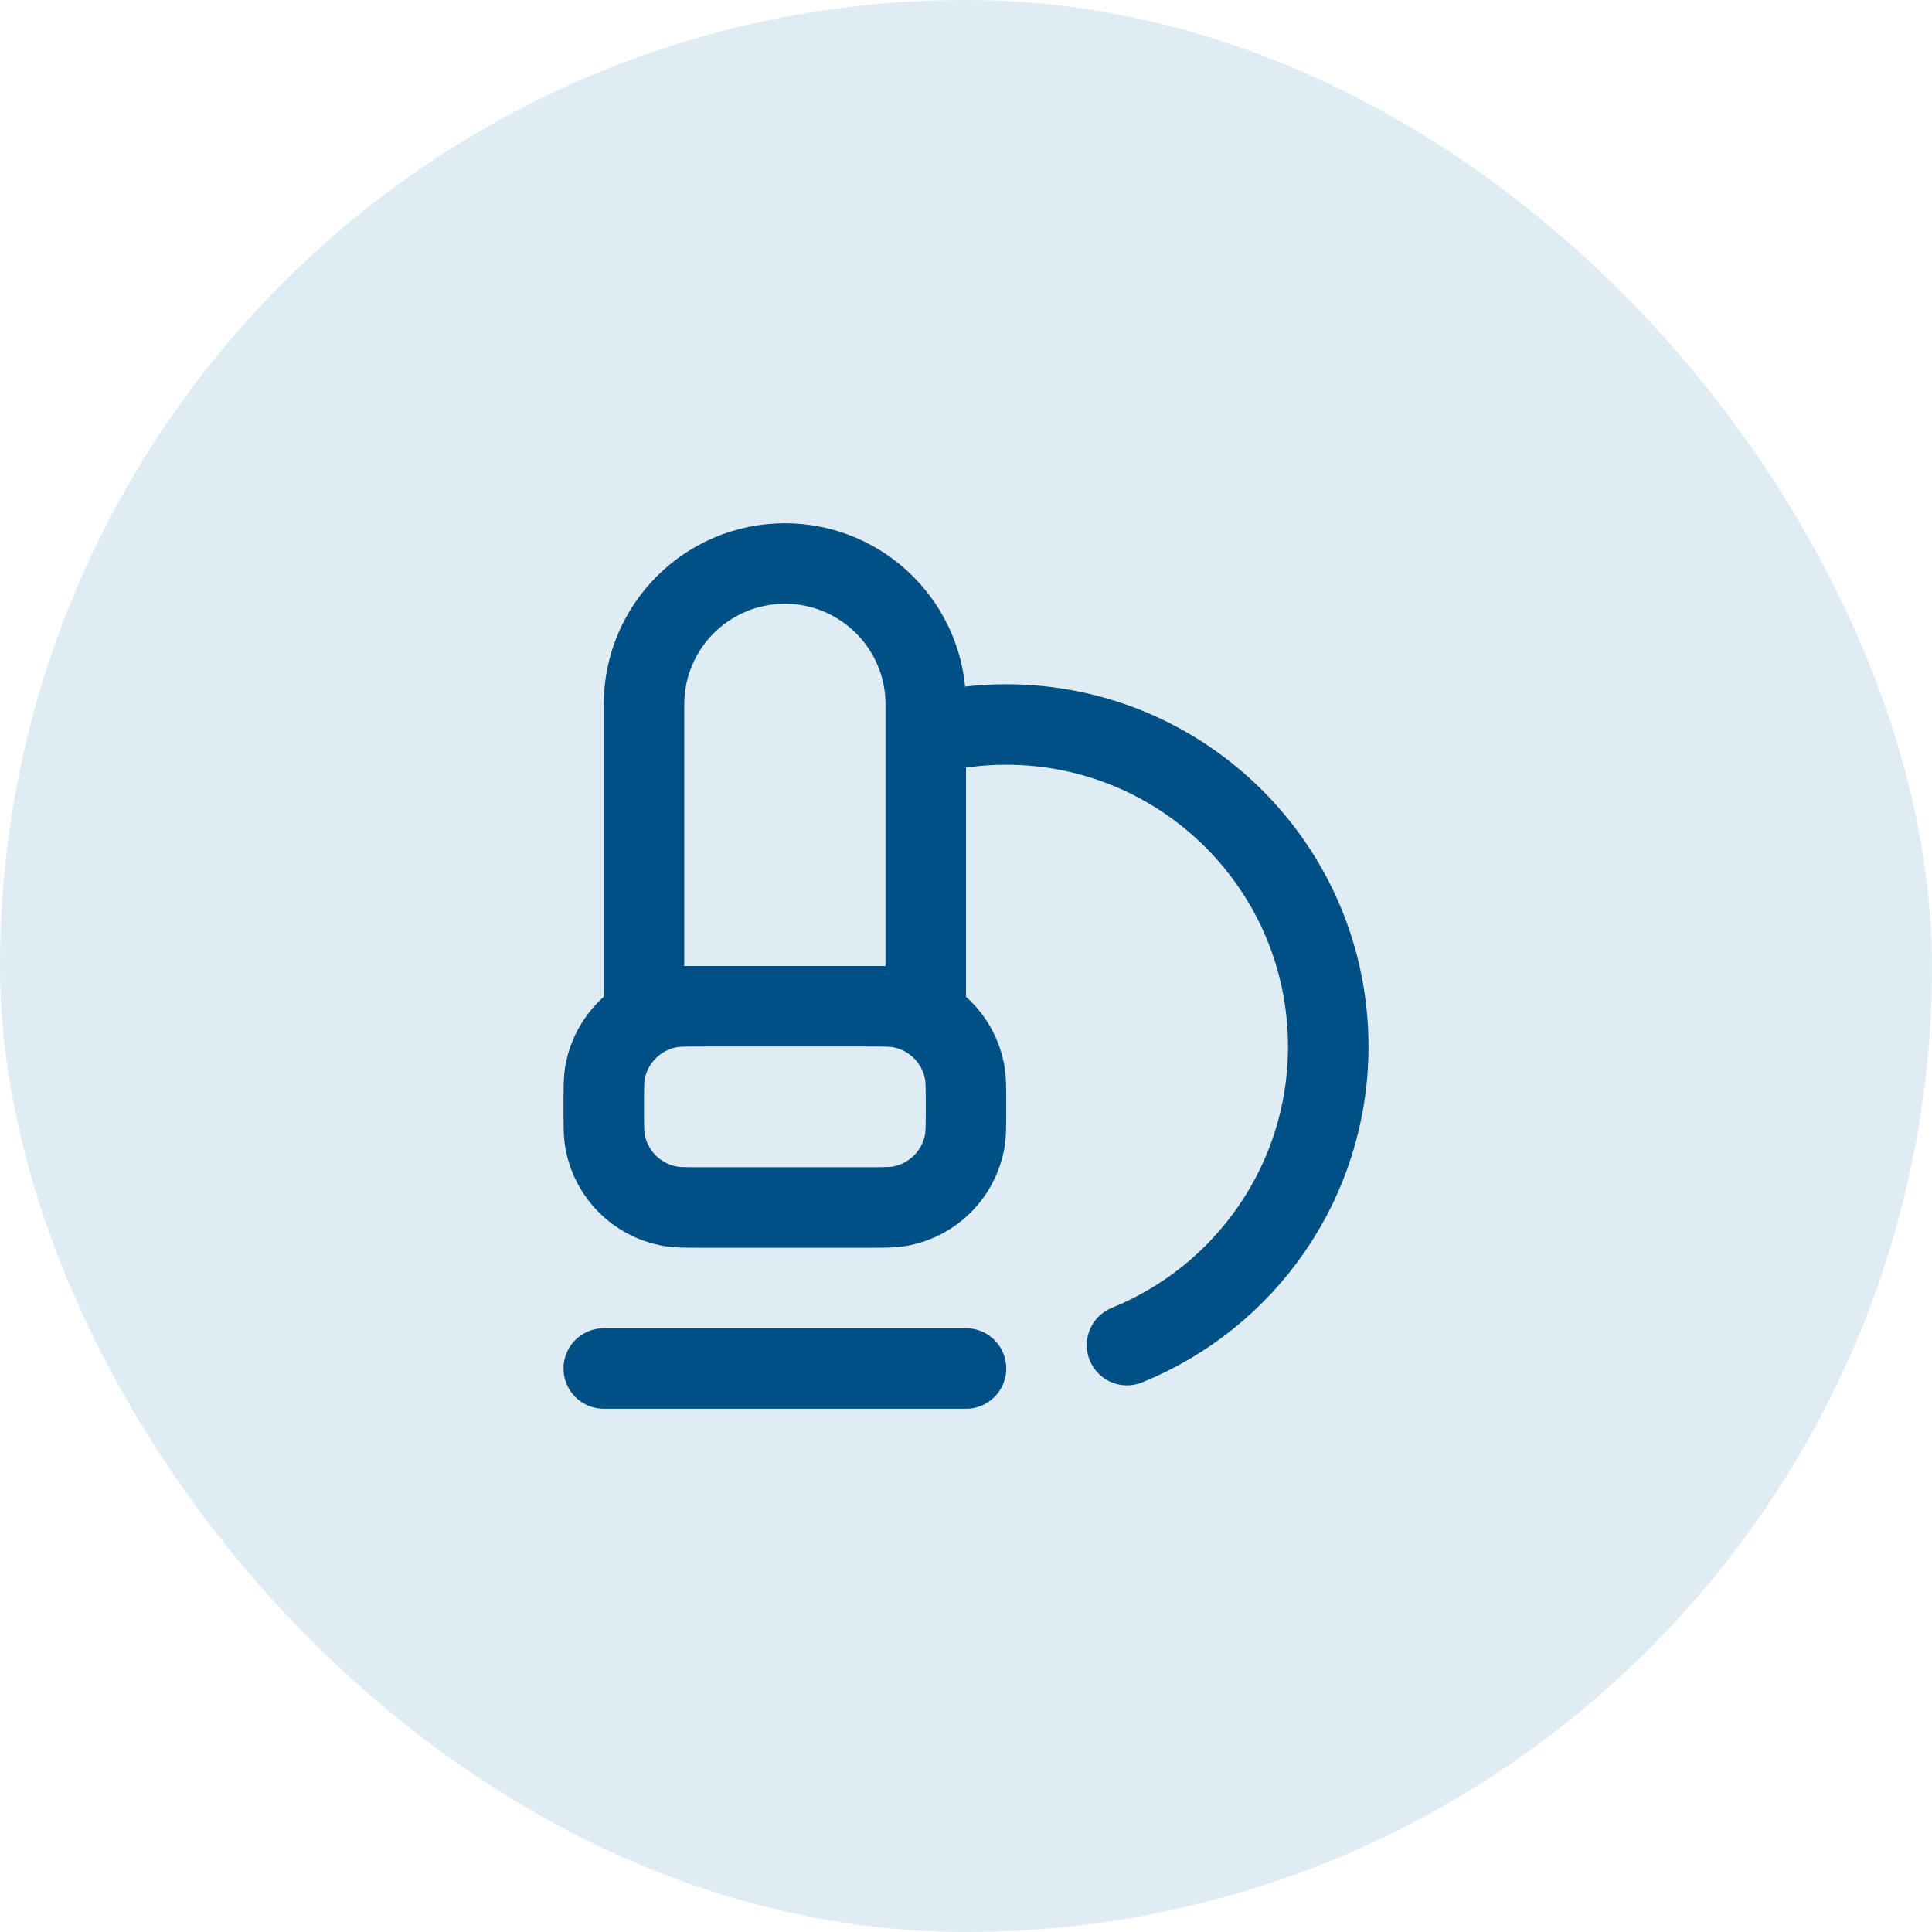<svg width="48" height="48" viewBox="0 0 48 48" fill="none" xmlns="http://www.w3.org/2000/svg">
<rect width="48" height="48" rx="24" fill="#E0ECF4"/>
<path d="M15 34H24M23 18.252C23.639 18.087 24.309 18 25 18C29.418 18 33 21.582 33 26C33 29.357 30.932 32.232 28 33.419M17.5 25H21.5C21.965 25 22.197 25 22.39 25.038C23.184 25.196 23.804 25.816 23.962 26.61C24 26.803 24 27.035 24 27.5C24 27.965 24 28.197 23.962 28.39C23.804 29.184 23.184 29.804 22.39 29.962C22.197 30 21.965 30 21.5 30H17.5C17.035 30 16.803 30 16.61 29.962C15.816 29.804 15.196 29.184 15.038 28.39C15 28.197 15 27.965 15 27.5C15 27.035 15 26.803 15.038 26.61C15.196 25.816 15.816 25.196 16.61 25.038C16.803 25 17.035 25 17.5 25ZM16 17.5V25H23V17.5C23 15.567 21.433 14 19.5 14C17.567 14 16 15.567 16 17.5Z" stroke="#005086" stroke-width="2" stroke-linecap="round" stroke-linejoin="round"/>
</svg>
